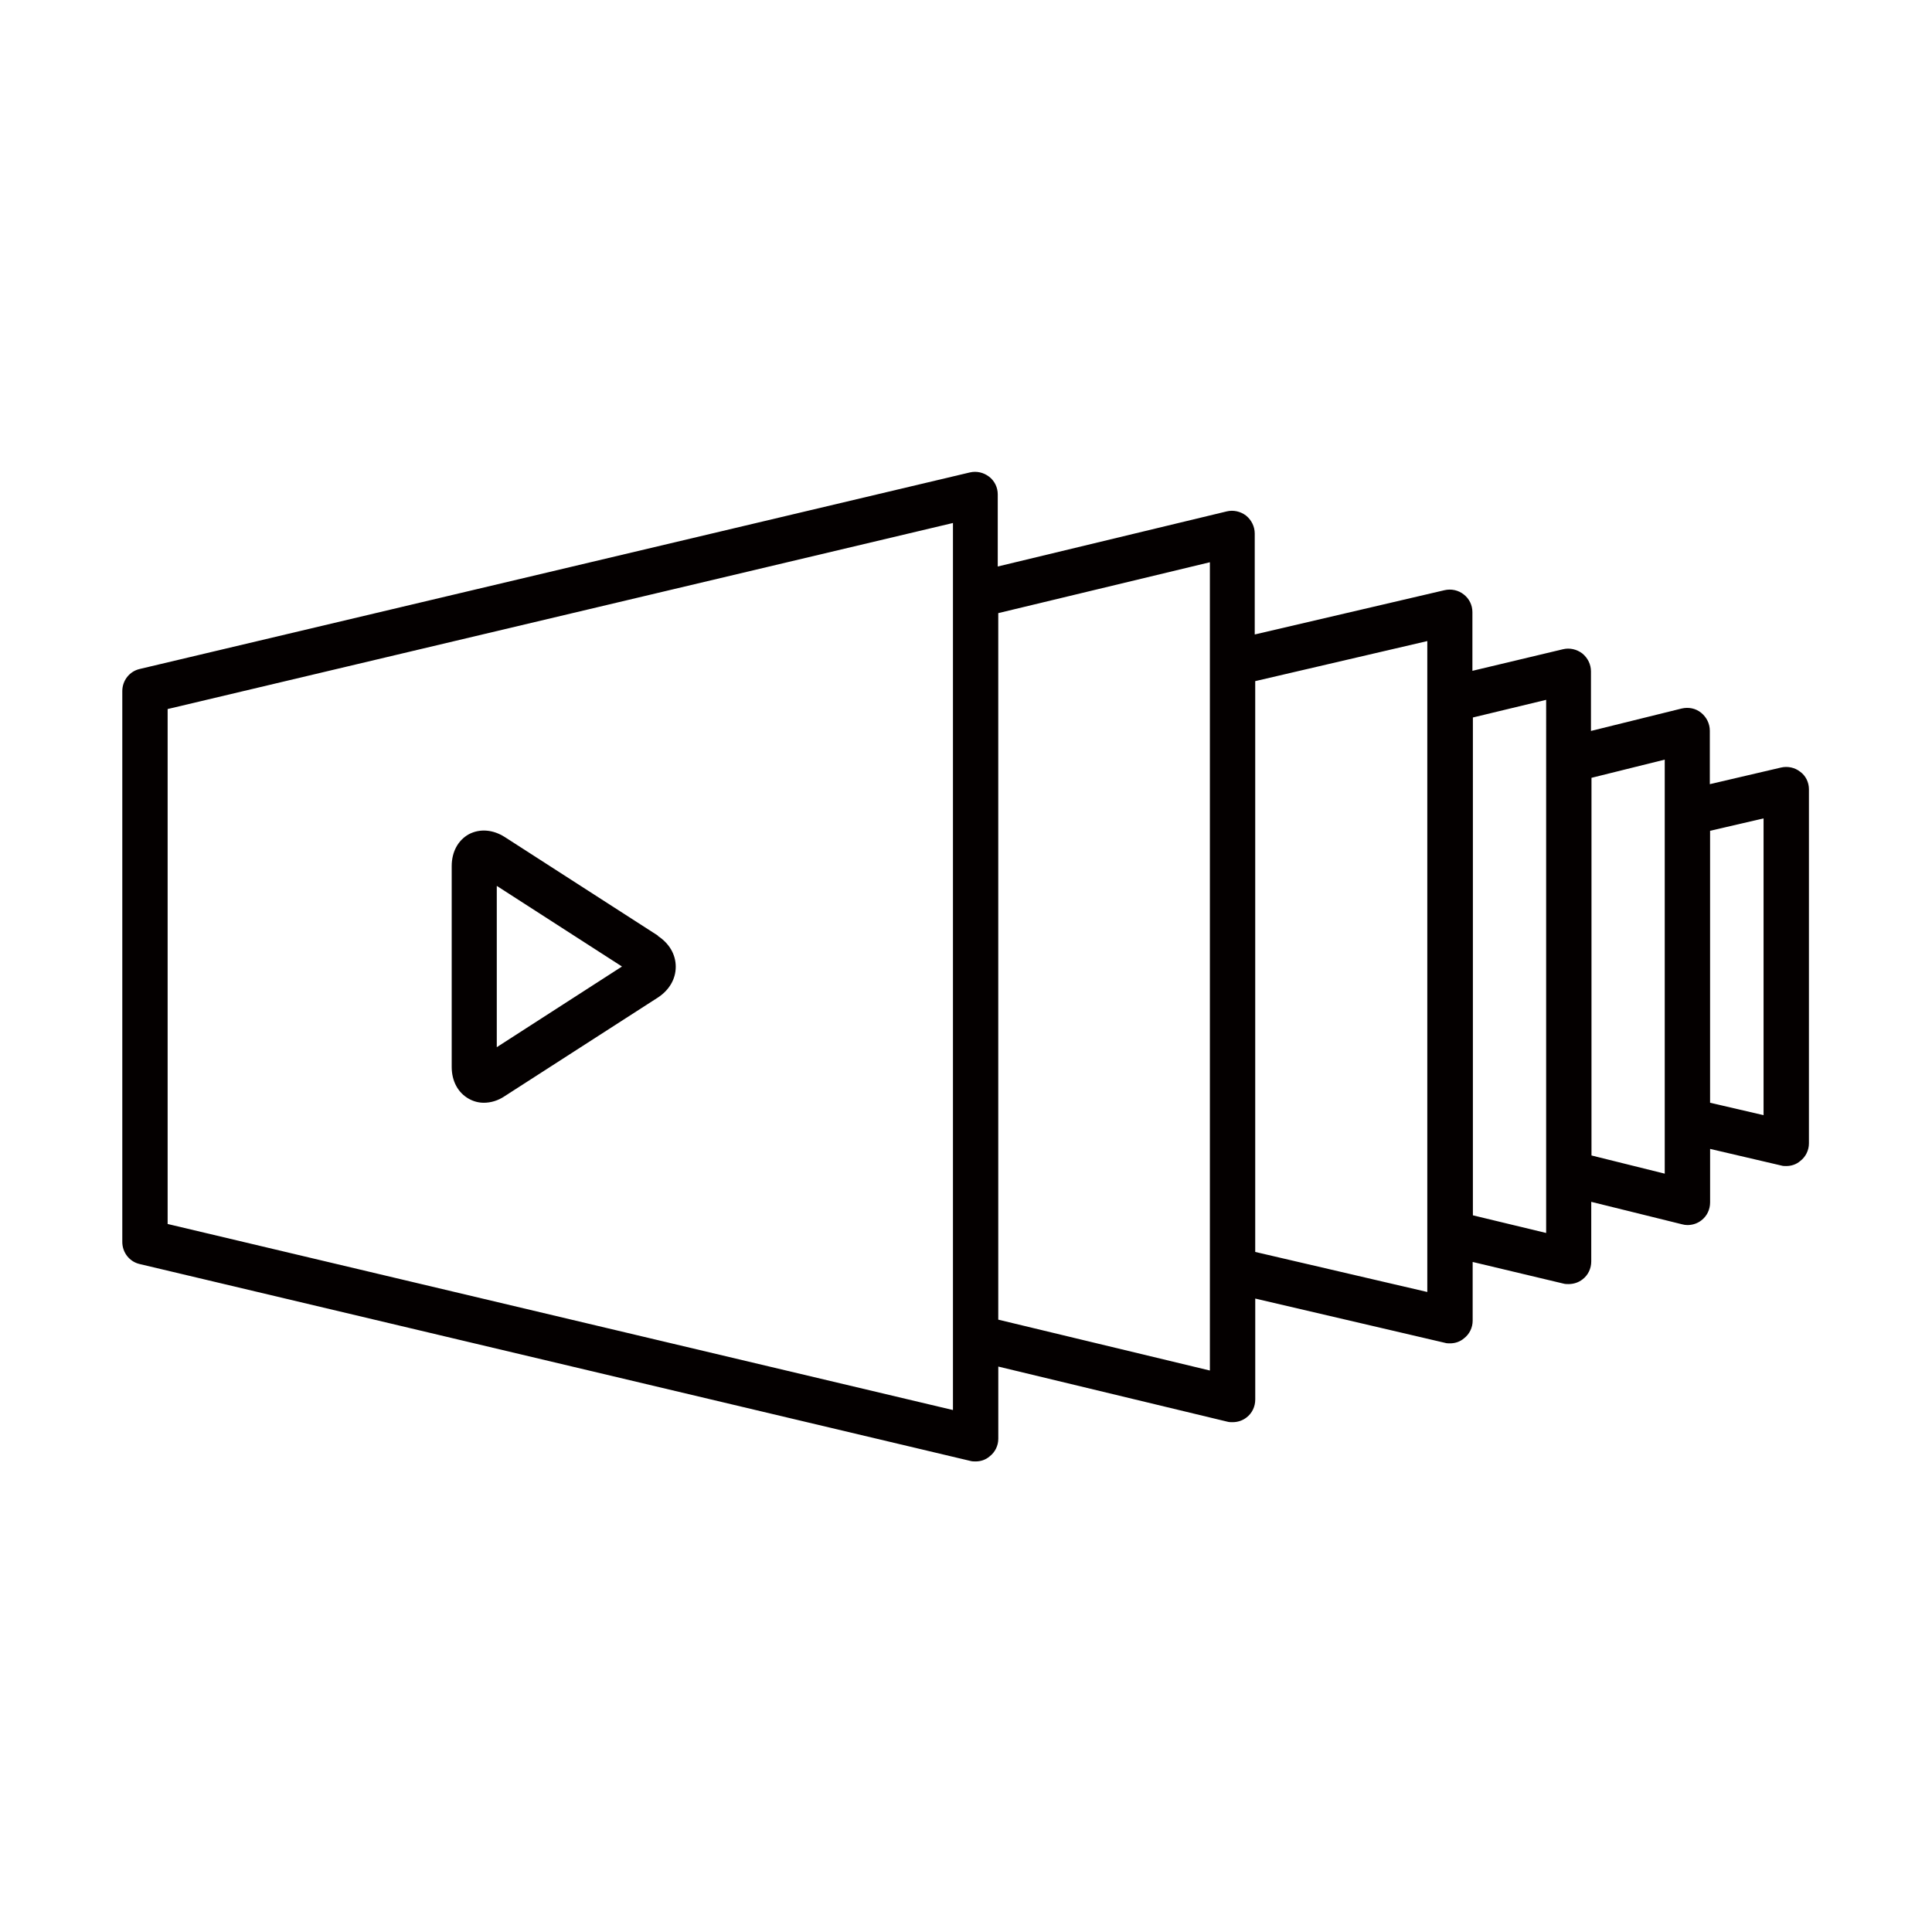 <?xml version="1.0" encoding="utf-8"?>
<!-- Generator: Adobe Illustrator 27.4.0, SVG Export Plug-In . SVG Version: 6.00 Build 0)  -->
<svg version="1.1" xmlns="http://www.w3.org/2000/svg" xmlns:xlink="http://www.w3.org/1999/xlink" x="0px" y="0px"
	 viewBox="0 0 60 60" style="enable-background:new 0 0 60 60;" xml:space="preserve">
<style type="text/css">
	.st0{display:none;}
	.st1{display:inline;fill:#DCEDF9;}
	.st2{display:inline;}
	.st3{fill:none;stroke:#B3B3B3;stroke-width:0.05;stroke-miterlimit:10;}
	.st4{fill:#040000;}
</style>
<g id="Grid" class="st0">
	<rect x="3" y="3" class="st1" width="54" height="54"/>
	<g class="st2">
		<line class="st3" x1="0" y1="0" x2="60" y2="60"/>
		<line class="st3" x1="0" y1="60" x2="60" y2="0"/>
		<line class="st3" x1="0" y1="30" x2="60" y2="30"/>
		<line class="st3" x1="30" y1="0" x2="30" y2="60"/>
		<circle class="st3" cx="30" cy="30" r="30"/>
		<circle class="st3" cx="30" cy="30" r="15"/>
	</g>
</g>
<g id="Art_x5F_work">
	<g id="Endless_free_content_x5F_online_00000041987870030245780410000008785902108363676348_">
		<path class="st4" d="M55.907,23.968c-0.164-0.131-0.385-0.18-0.597-0.131L53.1,24.353
			v-1.661c0-0.213-0.098-0.417-0.27-0.557s-0.393-0.18-0.606-0.131l-2.815,0.696
			v-1.85c0-0.213-0.098-0.417-0.27-0.557c-0.172-0.131-0.393-0.18-0.597-0.131
			l-2.815,0.671v-1.825c0-0.213-0.098-0.417-0.27-0.548
			c-0.164-0.131-0.385-0.18-0.597-0.131l-5.893,1.375v-3.135
			c0-0.213-0.098-0.417-0.27-0.557c-0.172-0.131-0.393-0.18-0.597-0.131
			L30.986,17.593v-2.242c0-0.213-0.098-0.417-0.27-0.548
			c-0.172-0.131-0.385-0.18-0.597-0.131L4.338,20.776
			c-0.319,0.074-0.54,0.36-0.54,0.687V38.569c0,0.327,0.221,0.614,0.54,0.687
			l25.797,6.114c0.057,0.016,0.106,0.016,0.164,0.016
			c0.155,0,0.311-0.049,0.434-0.156c0.172-0.131,0.27-0.336,0.27-0.548v-2.242
			l7.112,1.711c0.057,0.016,0.106,0.016,0.164,0.016
			c0.155,0,0.311-0.049,0.434-0.147c0.172-0.131,0.27-0.336,0.27-0.557v-3.135
			l5.893,1.375c0.049,0.016,0.106,0.016,0.155,0.016
			c0.155,0,0.311-0.049,0.434-0.155c0.172-0.131,0.27-0.336,0.27-0.548v-1.825
			l2.815,0.671c0.057,0.016,0.106,0.016,0.164,0.016
			c0.155,0,0.311-0.049,0.434-0.147c0.172-0.131,0.27-0.336,0.27-0.557v-1.85
			l2.815,0.696c0.057,0.016,0.115,0.025,0.172,0.025
			c0.155,0,0.311-0.049,0.434-0.147c0.172-0.131,0.27-0.336,0.27-0.557v-1.661
			l2.21,0.516c0.049,0.016,0.106,0.016,0.155,0.016
			c0.155,0,0.311-0.049,0.434-0.156c0.172-0.131,0.27-0.336,0.27-0.548V24.508
			C56.177,24.296,56.079,24.091,55.907,23.968L55.907,23.968z M29.595,43.79
			L5.206,38.012V22.02l24.389-5.778V43.79z M37.574,42.563l-6.572-1.58v-21.942
			l6.572-1.58V42.563z M44.326,40.124l-5.344-1.244V21.153l5.344-1.244V40.124
			L44.326,40.124z M48.017,38.291l-2.275-0.548V22.282l2.275-0.548V38.291
			L48.017,38.291z M51.7,36.449l-2.275-0.565v-11.728l2.275-0.565v12.866V36.449z
			 M54.769,34.632l-1.661-0.385v-8.446l1.661-0.385v9.224V34.632z"/>
		<path class="st4" d="M20.436,29.059l-4.755-3.061c-0.368-0.237-0.778-0.27-1.121-0.09
			c-0.336,0.188-0.532,0.548-0.532,0.99v6.236c0,0.442,0.196,0.802,0.532,0.99
			c0.147,0.082,0.303,0.123,0.467,0.123c0.213,0,0.442-0.065,0.647-0.205
			l4.755-3.061c0.352-0.229,0.557-0.573,0.557-0.958s-0.205-0.728-0.557-0.958
			L20.436,29.059z M15.428,32.521V27.512l3.888,2.504L15.428,32.521z"/>
	</g>
</g>
</svg>
